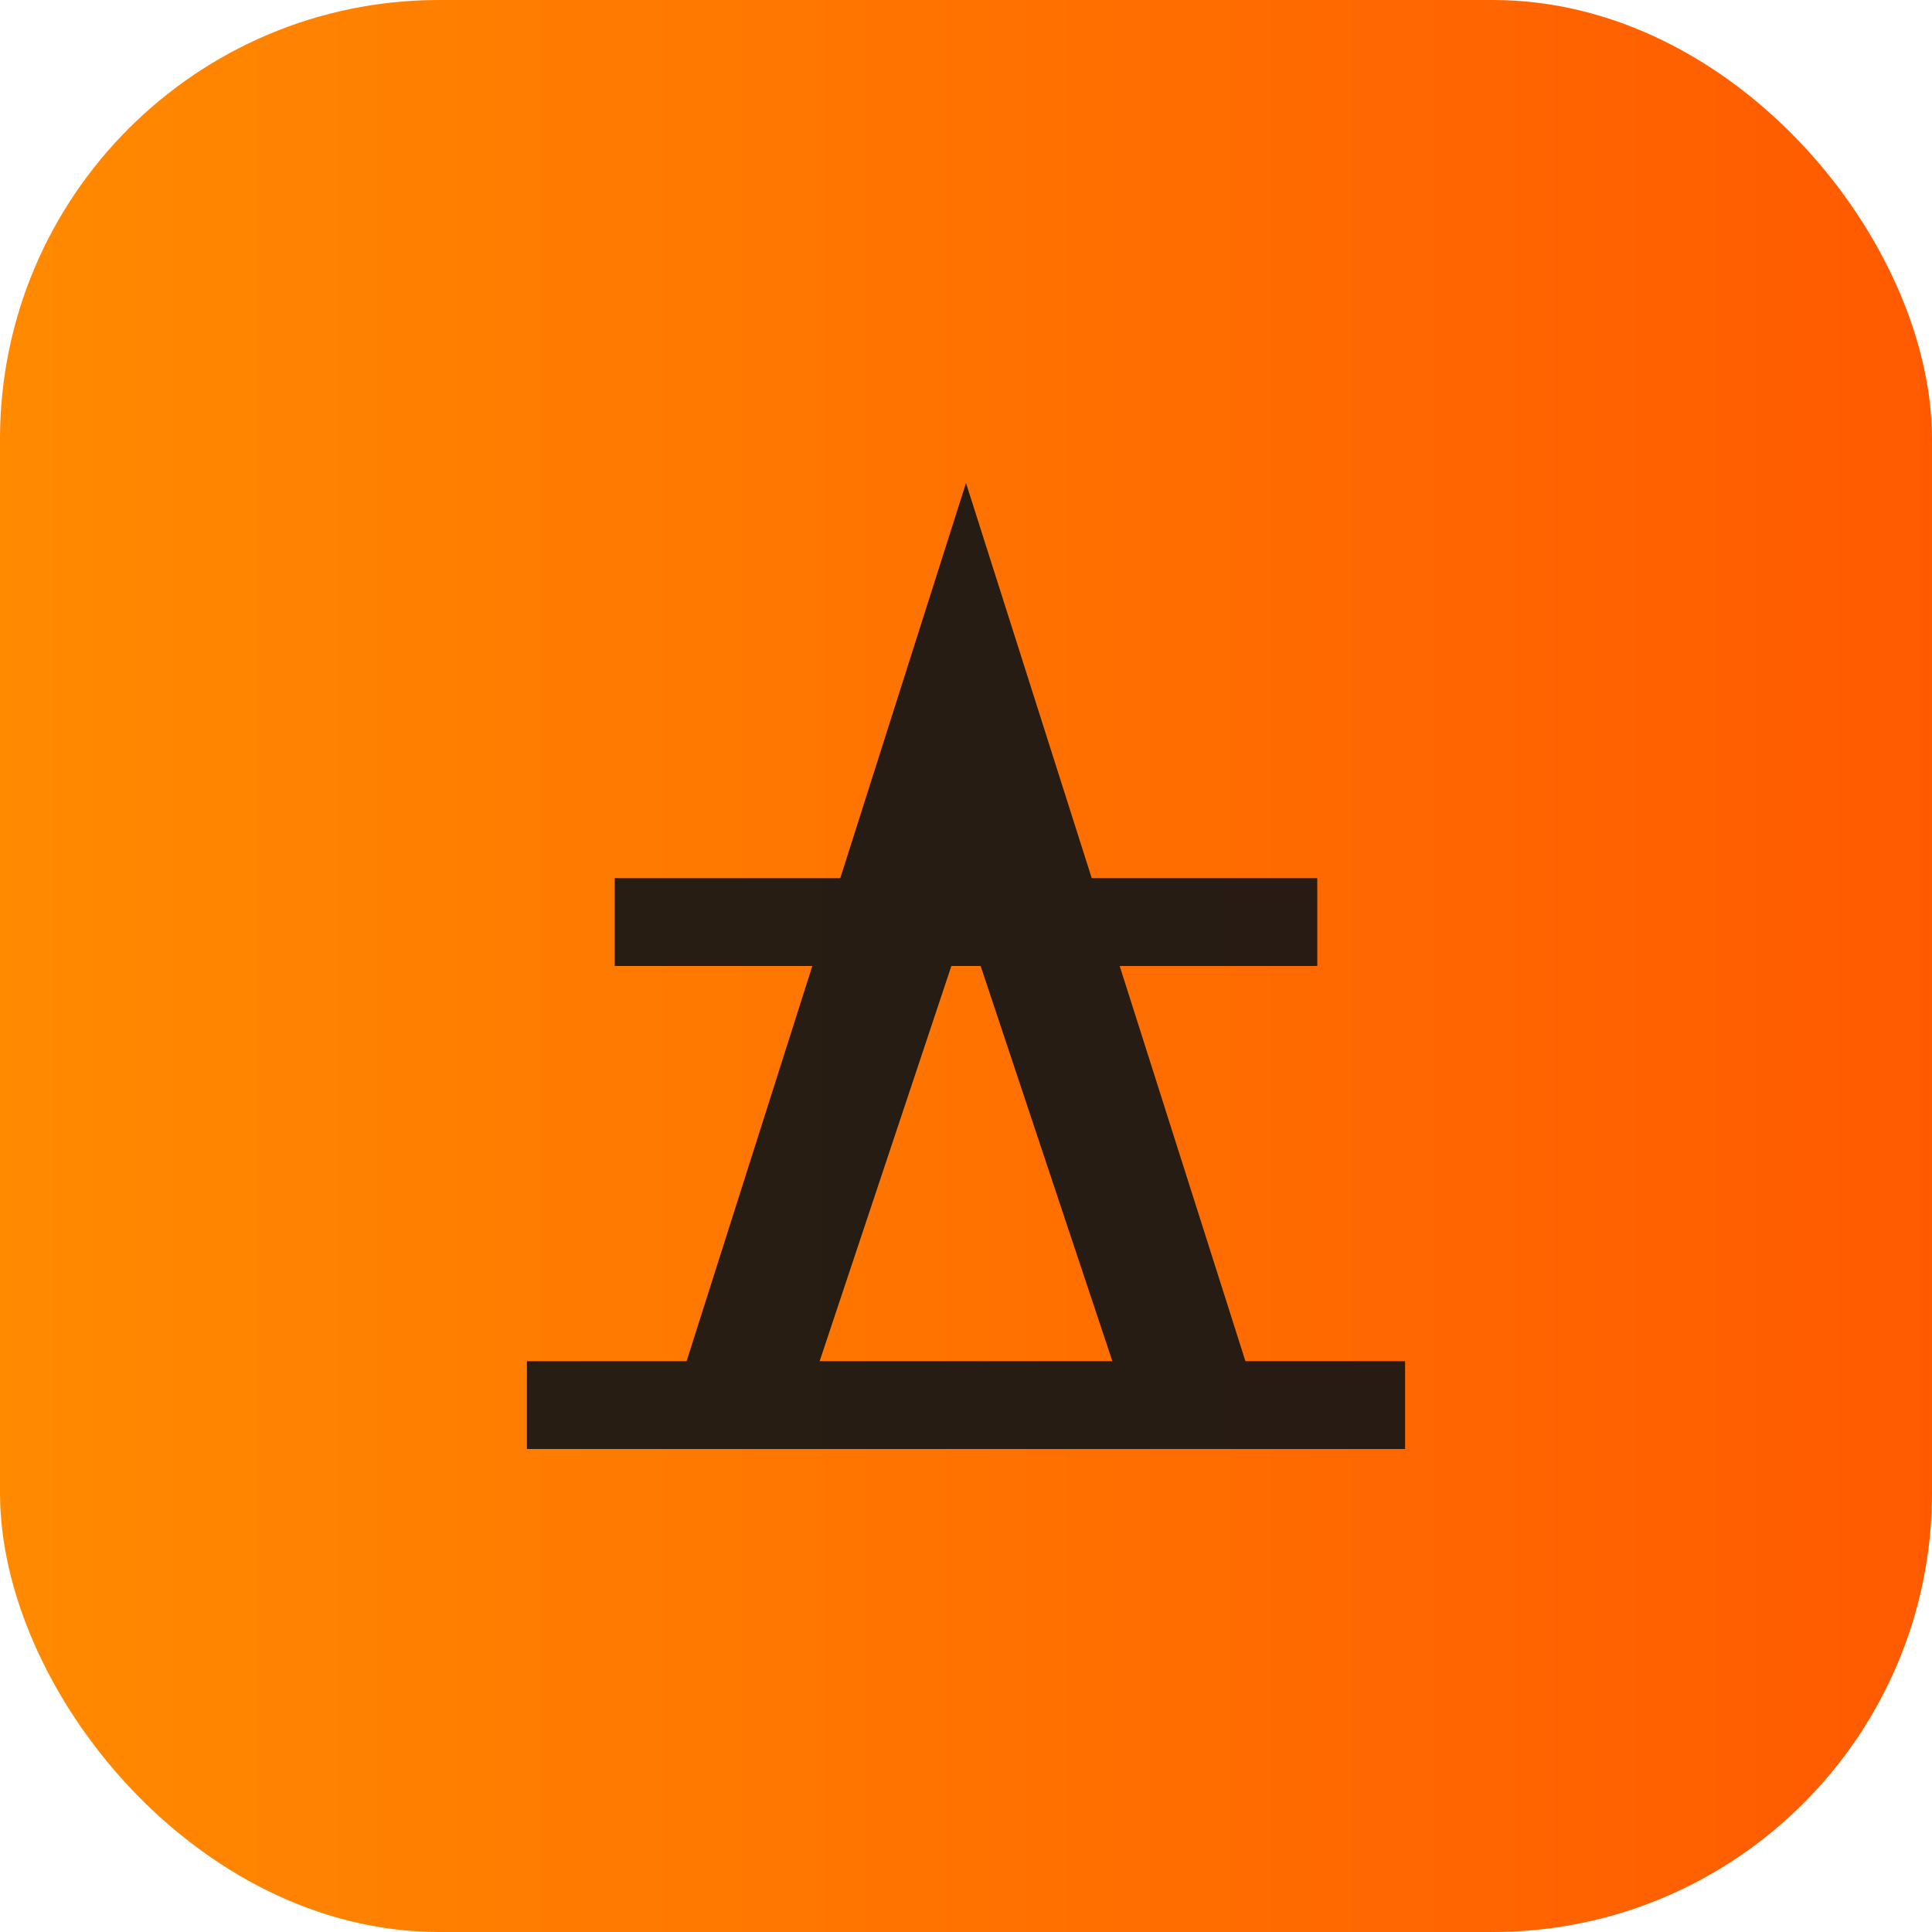 <svg xmlns="http://www.w3.org/2000/svg" width="40" height="40" viewBox="0 0 44 44">
  <defs><linearGradient id="g" x1="0" x2="1"><stop stop-color="#FF8A00"/><stop offset="1" stop-color="#FF5A00"/></linearGradient></defs>
  <rect width="44" height="44" rx="10" fill="url(#g)"/>
  <g fill="#0f1315" opacity=".9">
    <path d="M22 11l-7 22h3l4-12 4 12h3l-7-22z"/>
    <rect x="14" y="20" width="16" height="2"/>
    <rect x="12" y="31" width="20" height="2"/>
  </g>
</svg>
